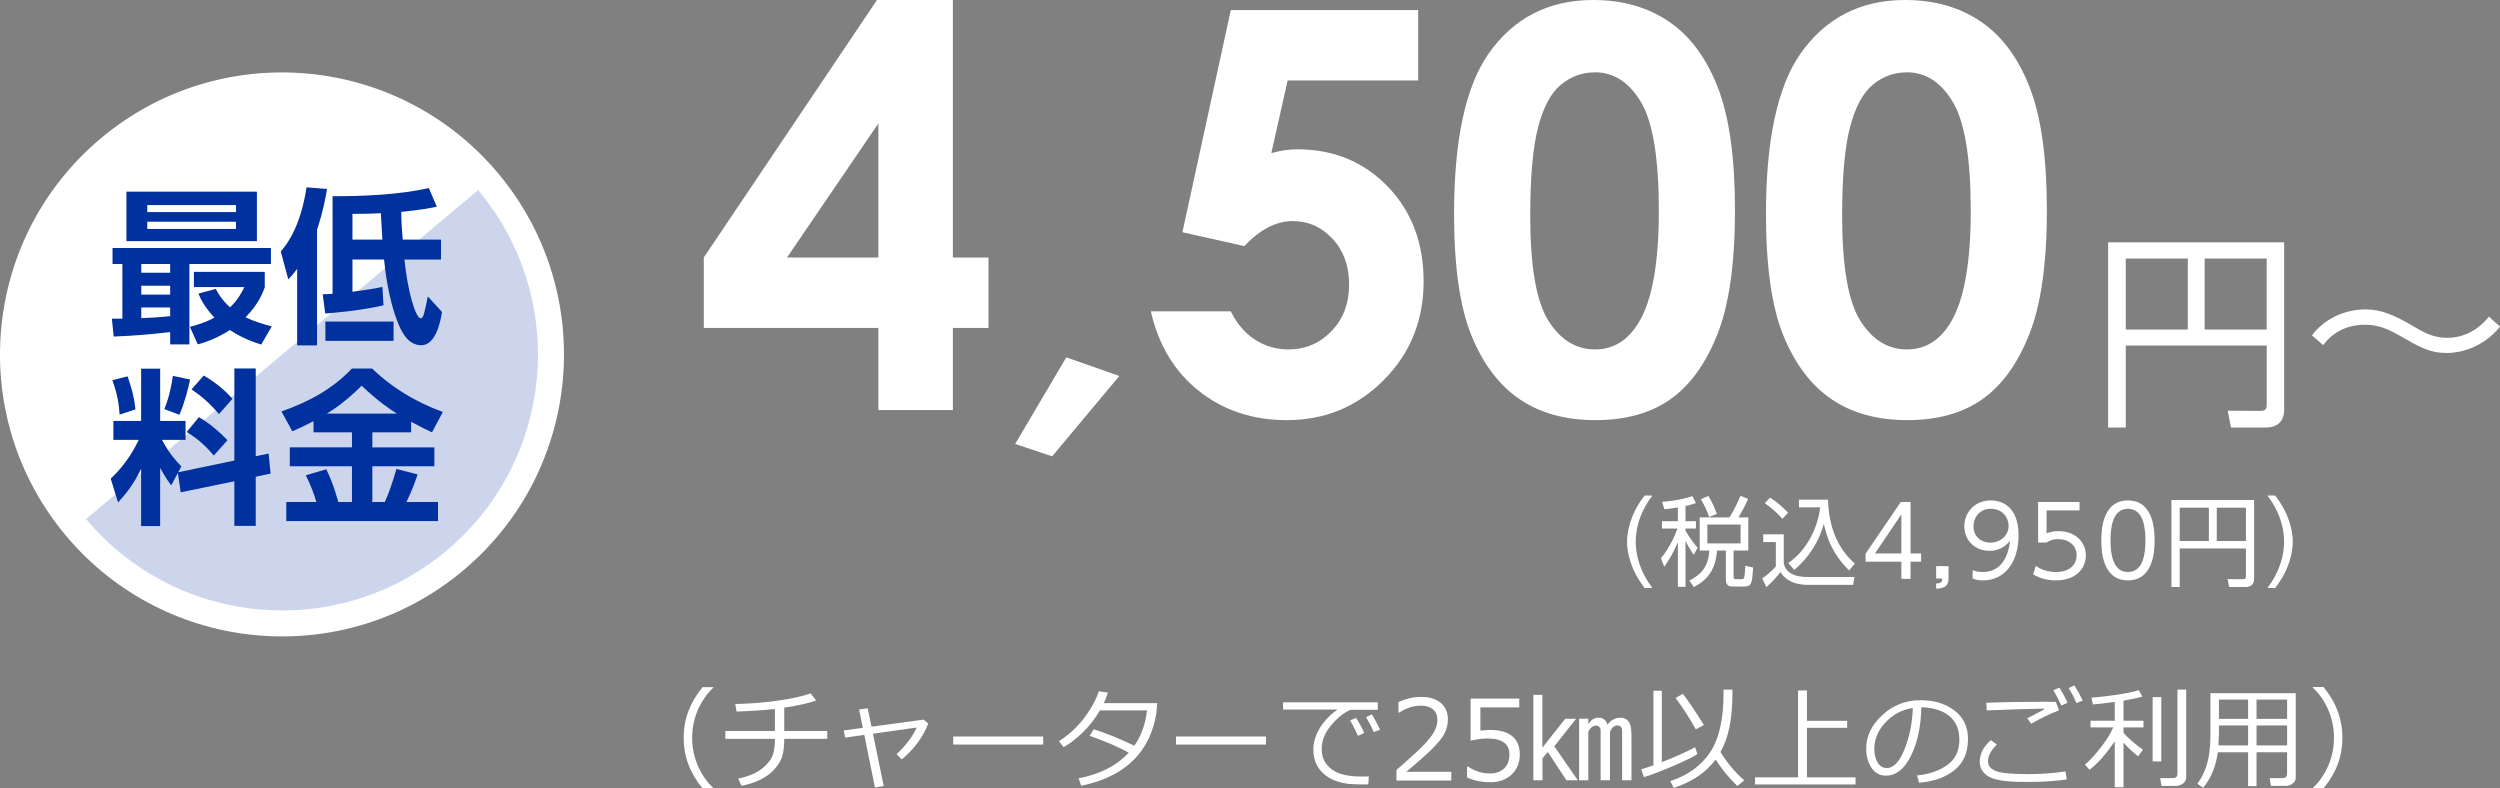 <?xml version="1.0" encoding="UTF-8"?><svg id="_レイヤー_2" xmlns="http://www.w3.org/2000/svg" width="359.119" height="113.257" viewBox="0 0 359.119 113.257"><rect x="0" y="0" width="359.119" height="113.257" fill="#808080" stroke="none"/><defs><style>.cls-1,.cls-2{fill:#00319e;}.cls-1,.cls-2,.cls-3{stroke-width:0px;}.cls-2{opacity:.2;}.cls-3{fill:#fff;}</style></defs><g id="top"><path class="cls-3" d="m328.111,58.877c0,1.699-1.014,2.534-2.654,2.534h-4.979l-.477-2.415,4.711.029c.537,0,.895-.119.895-.834v-8.558h-20.245v11.777h-2.534v-26.596h25.284v24.062Zm-22.75-21.736v10.197h8.915v-10.197h-8.915Zm11.33,0v10.197h8.915v-10.197h-8.915Z"/><path class="cls-3" d="m359.119,46.921c-2.505,3.13-5.904,3.786-7.603,3.786-2.505,0-3.936-.835-6.828-2.504-2.355-1.372-3.727-1.551-5.009-1.551-1.193,0-3.936.209-5.963,2.922l-1.61-1.401c1.789-2.385,4.711-3.727,7.692-3.727,2.057,0,3.906.686,6.5,2.206,1.759,1.044,3.19,1.878,5.188,1.878,3.458,0,5.367-2.235,6.052-3.041l1.581,1.432Z"/><path class="cls-3" d="m125.977,0h10.901v36.992h5.117v10.117h-5.117v11.797h-10.703v-11.797h-25.078v-10.117L125.977,0Zm.198,36.992v-19.258l-13.125,19.258h13.125Z"/><path class="cls-3" d="m153.169,51.332l7.617,2.68-9.648,11.539-5.312-1.777,7.344-12.441Z"/><path class="cls-3" d="m176.804,1.445h26.914v10.117h-18.75l-2.344,10.43c.65-.182,1.289-.318,1.914-.41.625-.091,1.224-.137,1.797-.137,5.208,0,9.537,1.777,12.988,5.332,3.45,3.555,5.176,8.105,5.176,13.652,0,5.6-1.908,10.319-5.723,14.16-3.815,3.842-8.457,5.762-13.925,5.762-4.896,0-9.102-1.394-12.617-4.18s-5.82-6.602-6.914-11.445h11.484c.885,1.797,2.051,3.158,3.496,4.082,1.445.925,3.04,1.387,4.785,1.387,2.422,0,4.479-.872,6.171-2.617,1.693-1.744,2.539-3.984,2.539-6.719,0-2.656-.788-4.837-2.363-6.543-1.576-1.705-3.483-2.559-5.722-2.559-1.198,0-2.377.3-3.535.898-1.159.6-2.299,1.498-3.418,2.695l-8.906-1.992,6.953-31.914Z"/><path class="cls-3" d="m228.875,0c4.192,0,7.806,1.029,10.839,3.086,3.034,2.058,5.377,5.202,7.031,9.434,1.653,4.232,2.48,10.124,2.48,17.676,0,7.631-.84,13.568-2.52,17.812-1.68,4.245-3.939,7.363-6.777,9.355s-6.419,2.988-10.742,2.988-7.956-1.003-10.898-3.008c-2.943-2.005-5.248-5.052-6.914-9.141-1.667-4.088-2.5-9.908-2.5-17.461,0-10.547,1.627-18.189,4.883-22.93,3.619-5.208,8.658-7.812,15.117-7.812Zm.254,10.391c-1.846,0-3.483.593-4.912,1.777-1.43,1.186-2.521,3.223-3.274,6.113-.754,2.891-1.13,7.123-1.13,12.695,0,7.266.863,12.285,2.592,15.059,1.728,2.773,3.969,4.16,6.725,4.16,2.65,0,4.755-1.314,6.314-3.945,1.897-3.177,2.845-8.489,2.845-15.938,0-7.552-.851-12.76-2.553-15.625-1.703-2.864-3.905-4.297-6.607-4.297Z"/><path class="cls-3" d="m273.679,0c4.192,0,7.806,1.029,10.839,3.086,3.034,2.058,5.377,5.202,7.031,9.434,1.653,4.232,2.48,10.124,2.48,17.676,0,7.631-.84,13.568-2.52,17.812-1.68,4.245-3.939,7.363-6.777,9.355s-6.419,2.988-10.742,2.988-7.956-1.003-10.898-3.008c-2.943-2.005-5.248-5.052-6.914-9.141-1.667-4.088-2.5-9.908-2.5-17.461,0-10.547,1.627-18.189,4.883-22.93,3.619-5.208,8.658-7.812,15.117-7.812Zm.254,10.391c-1.846,0-3.483.593-4.912,1.777-1.43,1.186-2.521,3.223-3.274,6.113-.754,2.891-1.13,7.123-1.13,12.695,0,7.266.863,12.285,2.592,15.059,1.728,2.773,3.969,4.16,6.725,4.16,2.65,0,4.755-1.314,6.314-3.945,1.897-3.177,2.845-8.489,2.845-15.938,0-7.552-.851-12.76-2.553-15.625-1.703-2.864-3.905-4.297-6.607-4.297Z"/><path class="cls-3" d="m102.465,113.257h-1.539c-1.812-2.177-2.719-4.604-2.719-7.281,0-2.656.906-5.081,2.719-7.273h1.539v.078c-.854.792-1.55,1.758-2.086,2.898-.636,1.354-.953,2.786-.953,4.297,0,1.521.317,2.961.953,4.32.536,1.141,1.231,2.106,2.086,2.898v.062Z"/><path class="cls-3" d="m112.66,106.14c-.011,1.047-.109,1.88-.297,2.5s-.556,1.235-1.105,1.848c-.55.612-1.23,1.116-2.043,1.512s-1.714.688-2.703.875l-.477-1.039c.719-.13,1.42-.344,2.105-.641.685-.297,1.298-.71,1.84-1.238.542-.528.899-1.066,1.074-1.613.174-.547.262-1.281.262-2.203h-7.125v-1.133h7.125v-3.164c-1.386.161-3.222.286-5.508.375l-.195-1.086c2.026-.042,4.042-.2,6.047-.477,2.005-.276,3.602-.628,4.789-1.055l.781,1.023c-.964.364-2.487.708-4.57,1.031l-.008,3.352h6.18v1.133h-6.172Z"/><path class="cls-3" d="m126.941,112.914l-1.258.203-1.531-7.555-2.742.391-.211-1.023,2.742-.375-.531-2.633,1.234-.18.539,2.641,7.477-1.008.672.562c-.386,1.026-.929,1.993-1.629,2.902-.701.909-1.429,1.657-2.184,2.246l-.734-.75c.604-.536,1.178-1.165,1.723-1.887.544-.722.936-1.368,1.176-1.941l-6.289.883,1.547,7.523Z"/><path class="cls-3" d="m149.848,106.953h-12.922v-1.156h12.922v1.156Z"/><path class="cls-3" d="m159.152,99.484c-.167.531-.365,1.039-.594,1.523h7.664c-.042.761-.091,1.308-.148,1.641-.172.974-.426,1.884-.762,2.73s-.779,1.66-1.328,2.441c-.55.781-1.242,1.508-2.078,2.18s-1.806,1.249-2.91,1.73c-1.104.481-2.331.863-3.68,1.145l-.375-1.07c3.067-.583,5.469-1.812,7.203-3.688-1.558-.849-3.435-1.656-5.633-2.422l.609-.93c1.594.489,3.536,1.273,5.828,2.352.984-1.401,1.591-3.091,1.82-5.07h-6.766c-.656,1.136-1.455,2.167-2.395,3.094-.94.927-1.876,1.656-2.809,2.188l-.688-.852c1.406-.896,2.613-2.007,3.621-3.332s1.709-2.603,2.105-3.832l1.312.172Z"/><path class="cls-3" d="m181.848,106.953h-12.922v-1.156h12.922v1.156Z"/><path class="cls-3" d="m197.91,101.96h-3.914c-.953.406-1.882,1.149-2.785,2.23-.904,1.081-1.355,2.204-1.355,3.371,0,.901.239,1.652.719,2.254.479.602,1.12,1.042,1.922,1.32.802.278,1.864.418,3.188.418.307,0,.622-.008.945-.023l-.078,1.156h-.039c-.964,0-1.763-.017-2.398-.051-.636-.034-1.305-.161-2.008-.383-.703-.222-1.323-.559-1.859-1.012-.537-.453-.935-.977-1.195-1.57-.261-.594-.391-1.266-.391-2.016,0-1.047.319-2.085.957-3.113.638-1.028,1.48-1.899,2.527-2.613h-7.836v-1.039h13.602v1.07Zm-1.938,3.328l-.898.406c-.375-.844-.753-1.575-1.133-2.195l.844-.383c.453.703.849,1.427,1.188,2.172Zm2.273-.477l-.898.367c-.349-.808-.722-1.526-1.117-2.156l.828-.406c.359.562.755,1.294,1.188,2.195Z"/><path class="cls-3" d="m208.473,112.125h-7.875v-1.523c.833-.719,1.77-1.555,2.809-2.508s1.811-1.792,2.316-2.516c.505-.724.758-1.448.758-2.172,0-.641-.212-1.141-.637-1.5-.425-.359-1.001-.539-1.73-.539-1.068,0-2.117.339-3.148,1.016h-.078v-1.523c1.052-.5,2.141-.75,3.266-.75,1.188,0,2.122.288,2.805.863.682.575,1.023,1.36,1.023,2.355,0,.531-.087,1.039-.262,1.523-.175.484-.447.956-.816,1.414-.37.458-.812.945-1.328,1.461s-1.701,1.562-3.555,3.141h6.453v1.258Z"/><path class="cls-3" d="m210.738,111.679v-1.562h.125c1.016.661,2.073.992,3.172.992.844,0,1.52-.241,2.028-.723s.762-1.147.762-1.996c0-1.542-1.059-2.312-3.172-2.312-.604,0-1.406.104-2.406.312v-6.039h6.993v1.266h-5.586v3.336c.688-.067,1.151-.102,1.391-.102,1.401,0,2.463.302,3.188.906.723.604,1.086,1.484,1.086,2.641,0,1.167-.393,2.12-1.176,2.859-.785.739-1.809,1.109-3.075,1.109-1.229,0-2.339-.229-3.328-.688Z"/><path class="cls-3" d="m226.645,112.085h-1.633l-2.672-4.062-.766.906v3.156h-1.312v-12.273h1.297v7.586l3.281-4.148h1.562l-3.133,3.953,3.375,4.883Zm7.711,0h-1.344v-7.188c0-.183-.058-.343-.172-.48s-.271-.207-.469-.207c-.511,0-.878.325-1.102.977v6.898h-1.344v-7.234c0-.156-.067-.3-.203-.43s-.292-.195-.469-.195c-.203,0-.417.091-.641.273s-.375.396-.453.641v6.945h-1.32v-8.836h1.32v.688l.07.016c.328-.573.808-.859,1.438-.859.609,0,1.026.336,1.25,1.008.489-.672,1.106-1.008,1.852-1.008.714,0,1.19.356,1.43,1.07.104.312.156.862.156,1.648v6.273Z"/><path class="cls-3" d="m236.137,111.64l-.375-1.125c.474-.141,1.058-.336,1.75-.586v-10.703h1.203v10.25c2.042-.797,3.636-1.511,4.781-2.141l.328.977c-.5.359-1.616.914-3.348,1.664s-3.179,1.305-4.34,1.664Zm13.43,1.273c-1.281-1.255-2.32-2.526-3.117-3.812-1.38,1.864-3.391,3.224-6.031,4.078l-.477-.969c2.542-.849,4.45-2.237,5.727-4.164s1.914-4.739,1.914-8.438v-.547h1.273v.617c0,3.573-.57,6.352-1.711,8.336.911,1.516,2.047,2.878,3.406,4.086l-.984.812Zm-5.969-8.141c-.833-1.526-1.802-3.028-2.906-4.508l1.047-.602c.698.88,1.703,2.375,3.016,4.484l-1.156.625Z"/><path class="cls-3" d="m252.106,112.687v-1.023h6.18v-12.484h1.273v4.359h5.781v1.008h-5.781v7.117h6.984v1.023h-14.438Z"/><path class="cls-3" d="m275.676,112.445l-.305-1.055c1.677-.151,3.11-.638,4.301-1.461s1.785-2.052,1.785-3.688c0-1.458-.48-2.586-1.441-3.383s-2.301-1.219-4.02-1.266c-.058,2.802-.56,5.141-1.508,7.016s-2.136,2.812-3.562,2.812c-.886,0-1.582-.376-2.09-1.129s-.762-1.671-.762-2.754c0-1.786.771-3.392,2.312-4.816s3.367-2.137,5.477-2.137c1.984,0,3.62.496,4.906,1.488s1.93,2.348,1.93,4.066c0,1.958-.648,3.456-1.945,4.492s-2.989,1.641-5.078,1.812Zm-.906-10.75c-1.511.229-2.81.913-3.898,2.051s-1.633,2.423-1.633,3.855c0,.761.159,1.405.477,1.934s.761.793,1.328.793c.974,0,1.823-.91,2.547-2.73s1.117-3.788,1.18-5.902Z"/><path class="cls-3" d="m296.887,111.96c-1.558.239-3.31.359-5.258.359h-.922c-2.469,0-4.14-.25-5.012-.75s-1.309-1.216-1.309-2.148c0-1.136.534-2.169,1.602-3.102l.852.633c-.844.828-1.266,1.622-1.266,2.383,0,.661.379,1.138,1.137,1.43s2.304.438,4.637.438c1.812,0,3.594-.13,5.344-.391l.195,1.148Zm-1.109-9.93c-1.391.542-2.727,1.185-4.008,1.93l-.562-.781c.526-.281,1.32-.692,2.383-1.234l-.031-.156c-1.812.031-4.534.117-8.164.258l-.062-1.094c2.406-.099,5.203-.148,8.391-.148.75,0,1.278.008,1.586.023l.469,1.203Zm1.219-1.078l-.891.398c-.375-.839-.755-1.567-1.141-2.188l.852-.383c.453.703.847,1.427,1.18,2.172Zm2.18-.32l-.898.367c-.344-.808-.716-1.528-1.117-2.164l.812-.383c.422.651.823,1.378,1.203,2.18Z"/><path class="cls-3" d="m300.153,110.57l-.656-.734c.703-.589,1.473-1.425,2.309-2.508s1.418-2.028,1.746-2.836h-3.25v-.961h3.477v-2.703c-1.109.156-2.153.278-3.133.367l-.211-.977c1.089-.078,2.319-.22,3.691-.426s2.405-.423,3.098-.652l.516.914c-.641.198-1.542.394-2.703.586v2.891h2.867v.961h-2.867v.758l.016.016c.245.323.669.742,1.273,1.258s1.104.906,1.5,1.172l-.688.945c-.734-.552-1.435-1.208-2.102-1.969v6.406h-1.258v-6.609c-1.203,1.812-2.411,3.18-3.625,4.102Zm9.07-1.195v-9.234h1.242v9.234h-1.242Zm3.25,3.523h-1.977l-.195-1.125h1.766c.479,0,.719-.206.719-.617v-12.094h1.258v12.562c0,.38-.151.688-.453.922s-.675.352-1.117.352Z"/><path class="cls-3" d="m328.536,108.062h-4.391v4.867h-1.211v-4.867h-4.352c-.261,2.005-.958,3.703-2.094,5.094l-.844-.57c.688-.938,1.172-1.96,1.453-3.066s.422-2.363.422-3.77v-6.172h12.258v12.156c0,.312-.145.583-.434.812s-.618.344-.988.344h-2.141l-.18-1.109h1.766c.489,0,.734-.206.734-.617v-3.102Zm-9.867-.992h4.266v-2.859h-4.188v1.305c0,.151-.026.669-.078,1.555Zm4.266-6.578h-4.188v2.773h4.188v-2.773Zm5.602,2.773v-2.773h-4.391v2.773h4.391Zm-4.391,3.805h4.391v-2.859h-4.391v2.859Z"/><path class="cls-3" d="m336.481,105.968c0,2.677-.906,5.104-2.719,7.281h-1.531v-.062c.854-.792,1.55-1.758,2.086-2.898.636-1.359.953-2.8.953-4.32,0-1.511-.317-2.942-.953-4.297-.536-1.141-1.231-2.106-2.086-2.898v-.086h1.531c1.812,2.192,2.719,4.62,2.719,7.281Z"/><path class="cls-3" d="m236.256,84.463c-2.03-2.563-2.535-5.126-2.535-6.639s.505-4.076,2.535-6.64h1.107c-1.472,1.905-2.396,4.216-2.396,6.64,0,.56,0,3.516,2.396,6.639h-1.107Z"/><path class="cls-3" d="m242.118,74.869h1.499v1.05h-1.499v.308c.756,1.303,1.274,1.919,1.737,2.438l-.547,1.051c-.588-.854-1.078-1.779-1.19-2.003v6.583h-1.093v-6.415c-.574,1.302-.98,2.129-1.961,3.53l-.477-1.219c1.247-1.485,2.073-3.376,2.382-4.272h-2.228v-1.05h2.283v-1.975c-.98.168-1.471.21-1.947.252l-.308-1.064c.504-.028,2.535-.196,4.342-.812l.505.995c-.379.14-.687.238-1.499.42v2.186Zm9.021,4.216h-2.115v3.726c0,.308.057.392.463.392h.645c.294,0,.363-.098.42-.266.098-.322.14-1.275.154-1.667l1.134.252c-.168,2.283-.195,2.731-1.302,2.731h-1.527c-.574,0-1.093-.056-1.093-1.008v-4.16h-1.261c-.252,2.689-1.204,4.076-3.334,5.252l-.644-.938c1.778-.91,2.717-2.059,2.871-4.314h-1.387v-4.763h4.272c.925-1.471,1.429-2.746,1.583-3.096l1.093.434c-.49,1.135-.869,1.793-1.401,2.662h1.429v4.763Zm-5.617-4.819c-.363-1.022-.616-1.541-1.19-2.549l1.064-.476c.238.378.673,1.079,1.233,2.577l-1.107.448Zm4.511,1.079h-4.776v2.717h4.776v-2.717Z"/><path class="cls-3" d="m256.23,76.759v4.132c.308,1.555,1.807,1.989,3.348,1.989h6.808l-.196,1.135h-6.429c-2.704,0-3.544-1.191-4.007-1.835-.336.434-1.078,1.358-2.017,2.157l-.603-1.247c.378-.266,1.19-.84,1.961-1.709v-3.516h-1.807v-1.107h2.941Zm-.196-2.227c-.462-.532-1.148-1.274-2.521-2.255l.757-.798c.896.588,1.723,1.261,2.577,2.171l-.812.882Zm.841,6.346c2.605-1.765,4.23-4.959,4.594-7.999h-3.053v-1.106h4.174c.07,2.745.771,6.513,3.852,9.189l-.826.98c-2.367-2.339-3.165-4.608-3.628-6.696-.7,2.591-2.199,4.889-4.244,6.625l-.868-.994Z"/><path class="cls-3" d="m273.128,83.147v-2.465h-5.141v-1.148l5.057-7.424h1.401v7.396h1.513v1.177h-1.513v2.465h-1.317Zm-3.796-3.642h3.796v-5.617l-3.796,5.617Z"/><path class="cls-3" d="m279.903,81.326v1.695c0,1.135-.504,1.484-1.779,1.541v-.743c.812-.028.869-.322.883-.714h-.883v-1.779h1.779Z"/><path class="cls-3" d="m283.361,81.9c.168.07.645.266,1.442.266,2.535,0,3.656-2.003,3.937-4.482-.771.953-1.766,1.443-2.983,1.443-1.934,0-3.586-1.387-3.586-3.53,0-2.101,1.597-3.712,3.796-3.712,1.526,0,3.992.798,3.992,4.987,0,3.866-1.961,6.5-5.099,6.5-.869,0-1.317-.196-1.499-.28v-1.19Zm.126-6.304c0,1.401,1.009,2.354,2.409,2.354,1.442,0,2.634-1.009,2.634-2.396,0-1.121-.771-2.465-2.592-2.465-1.513,0-2.451,1.177-2.451,2.507Z"/><path class="cls-3" d="m298.721,73.313h-4.734v3.306c.364-.14.799-.322,1.709-.322,2.577,0,3.937,1.723,3.937,3.502,0,1.709-1.289,3.572-4.287,3.572-1.219,0-2.255-.266-3.306-.869l.406-1.205c.841.588,1.85.869,2.886.869,2.396,0,2.97-1.457,2.97-2.396,0-1.442-1.148-2.325-2.661-2.325-.938,0-1.457.35-1.667.49h-1.205v-5.827h5.953v1.205Z"/><path class="cls-3" d="m301.854,77.628c0-1.106,0-5.743,3.823-5.743s3.824,4.637,3.824,5.743,0,5.743-3.824,5.743-3.823-4.623-3.823-5.743Zm6.331,0c0-1.835-.28-4.539-2.508-4.539-2.199,0-2.507,2.634-2.507,4.539,0,1.975.336,4.539,2.507,4.539,2.199,0,2.508-2.647,2.508-4.539Z"/><path class="cls-3" d="m323.798,83.133c0,.798-.477,1.191-1.247,1.191h-2.339l-.225-1.135,2.213.014c.253,0,.421-.056.421-.392v-4.021h-9.512v5.533h-1.19v-12.495h11.879v11.304Zm-10.688-10.211v4.791h4.188v-4.791h-4.188Zm5.323,0v4.791h4.188v-4.791h-4.188Z"/><path class="cls-3" d="m325.709,84.463c2.396-3.124,2.396-6.079,2.396-6.639,0-2.423-.925-4.735-2.396-6.64h1.106c2.031,2.563,2.536,5.126,2.536,6.64s-.505,4.076-2.536,6.639h-1.106Z"/><path class="cls-3" d="m14.471,19.883c17.137-14.38,42.686-12.144,57.066,4.993,14.38,17.137,12.145,42.686-4.993,57.068-17.137,14.378-42.687,12.144-57.067-4.993S-2.667,34.263,14.471,19.883Z"/><path class="cls-2" d="m12.362,74.56c13.05,15.553,36.238,17.581,51.789,4.532,15.554-13.052,17.582-36.237,4.531-51.79L12.362,74.56Z"/><path class="cls-1" d="m16.069,45.775h1.512v-7.849h-1.416v-2.305h22.754v2.305h-11.713v11.545h-2.76v-1.776c-2.712.336-5.4.552-8.113.648l-.264-2.568Zm2.088-18.242h18.746v7.105h-18.746v-7.105Zm2.136,10.394v1.248h4.152v-1.248h-4.152Zm0,3.12v1.272h4.152v-1.272h-4.152Zm4.152,3.12h-4.152v1.536c1.008-.048,2.304-.096,4.152-.288v-1.248Zm-3.288-14.713v1.008h12.745v-1.008h-12.745Zm0,2.4v1.031h12.745v-1.031h-12.745Zm9.841,9.648c.336.648.864,1.561,2.04,2.641,1.152-1.057,1.704-2.185,2.064-2.904h-7.249v-2.185h10.177v2.232c-.312.84-.912,2.424-2.76,4.296,1.44.672,2.641,1.008,3.769,1.296l-1.512,2.616c-.816-.264-2.496-.768-4.512-2.088-2.041,1.32-3.648,1.801-4.608,2.064l-1.128-2.521c.912-.24,2.185-.6,3.528-1.32-1.488-1.584-2.016-2.76-2.304-3.456l2.497-.672Z"/><path class="cls-1" d="m42.685,38.623c-.48.647-.744.96-1.272,1.512l-1.08-4.009c2.448-2.808,3.336-6.769,3.696-9.217l2.952.24c-.216,1.225-.528,3.072-1.44,5.856v16.609h-2.856v-10.992Zm20.81,6.192c-.168,1.032-.792,4.776-2.977,4.776-2.04,0-2.952-2.185-3.456-3.48-.72-1.872-1.488-4.753-1.896-8.833h-4.537v4.633c2.736-.384,2.784-.384,4.296-.696l.168,2.641c-3.36.792-7.393,1.104-8.376,1.176l-.36-2.761c.552-.023.744-.023,1.416-.071v-14.018c4.249.024,9.721-.216,13.825-1.176l1.152,2.688c-.96.191-2.232.455-5.112.743.024,1.729.12,2.881.216,3.984h5.497v2.856h-5.256c.432,4.32,1.56,8.449,2.352,8.449.264,0,.408-.456.48-.744.216-.864.312-1.272.528-2.4l2.04,2.232Zm-6.961,4.152h-9.792v-2.784h9.792v2.784Zm-5.904-14.546h4.296c-.192-3.192-.216-3.552-.216-3.792-1.224.072-2.497.096-4.081.096v3.696Z"/><path class="cls-1" d="m25.55,67.934l-.96,1.801c-.864-1.177-1.44-2.257-1.584-2.521v8.353h-2.736v-8.209c-1.104,2.232-2.088,3.48-3.312,4.825l-1.056-3.433c2.329-2.136,3.552-4.584,4.033-5.568h-3.648v-2.712h3.984v-7.513h2.736v7.513h3.648v2.712h-3.384c1.08,2.064,2.112,3.12,2.784,3.816l-.456.84,8.065-1.68v-13.226h3.072v12.602l1.848-.385.288,2.881-2.136.456v7.057h-3.072v-6.409l-7.705,1.584-.408-2.784Zm-7.225-13.873c.264.769.936,2.641,1.128,4.753l-2.28.744c-.096-2.16-.624-3.793-1.032-4.945l2.184-.552Zm8.977.456c-.24,1.272-.864,3.601-1.536,5.064l-2.161-.815c.744-1.801,1.081-3.673,1.224-4.777l2.473.528Zm1.272,5.4c1.536.912,2.904,2.064,4.104,3.312l-1.968,2.208c-1.608-1.92-2.928-2.784-3.889-3.384l1.752-2.137Zm.696-5.977c2.256,1.32,3.457,2.616,4.128,3.337l-1.944,2.208c-1.272-1.513-2.472-2.544-3.937-3.553l1.752-1.992Z"/><path class="cls-1" d="m45.038,60.494c-1.272.672-2.185,1.08-3.048,1.464l-1.56-2.855c3.792-1.345,7.201-3.097,10.129-6.169h2.88c4.081,3.912,8.401,5.593,10.177,6.24l-1.561,2.929c-.624-.288-1.296-.601-3-1.513v1.513h-5.568v2.16h8.905v2.712h-8.905v5.137h1.8c.744-1.752,1.056-2.688,1.656-4.753l3.048.793c-.36,1.056-.768,2.231-1.608,3.96h4.536v2.736h-21.794v-2.736h4.32c-.384-1.344-.792-2.328-1.512-3.841l2.929-.863c1.008,1.968,1.68,4.512,1.728,4.704h1.968v-5.137h-8.929v-2.712h8.929v-2.16h-5.521v-1.608Zm11.977-1.08c-1.128-.72-2.568-1.656-5.064-4.008-2.208,2.208-4.057,3.432-4.993,4.008h10.057Z"/></g></svg>